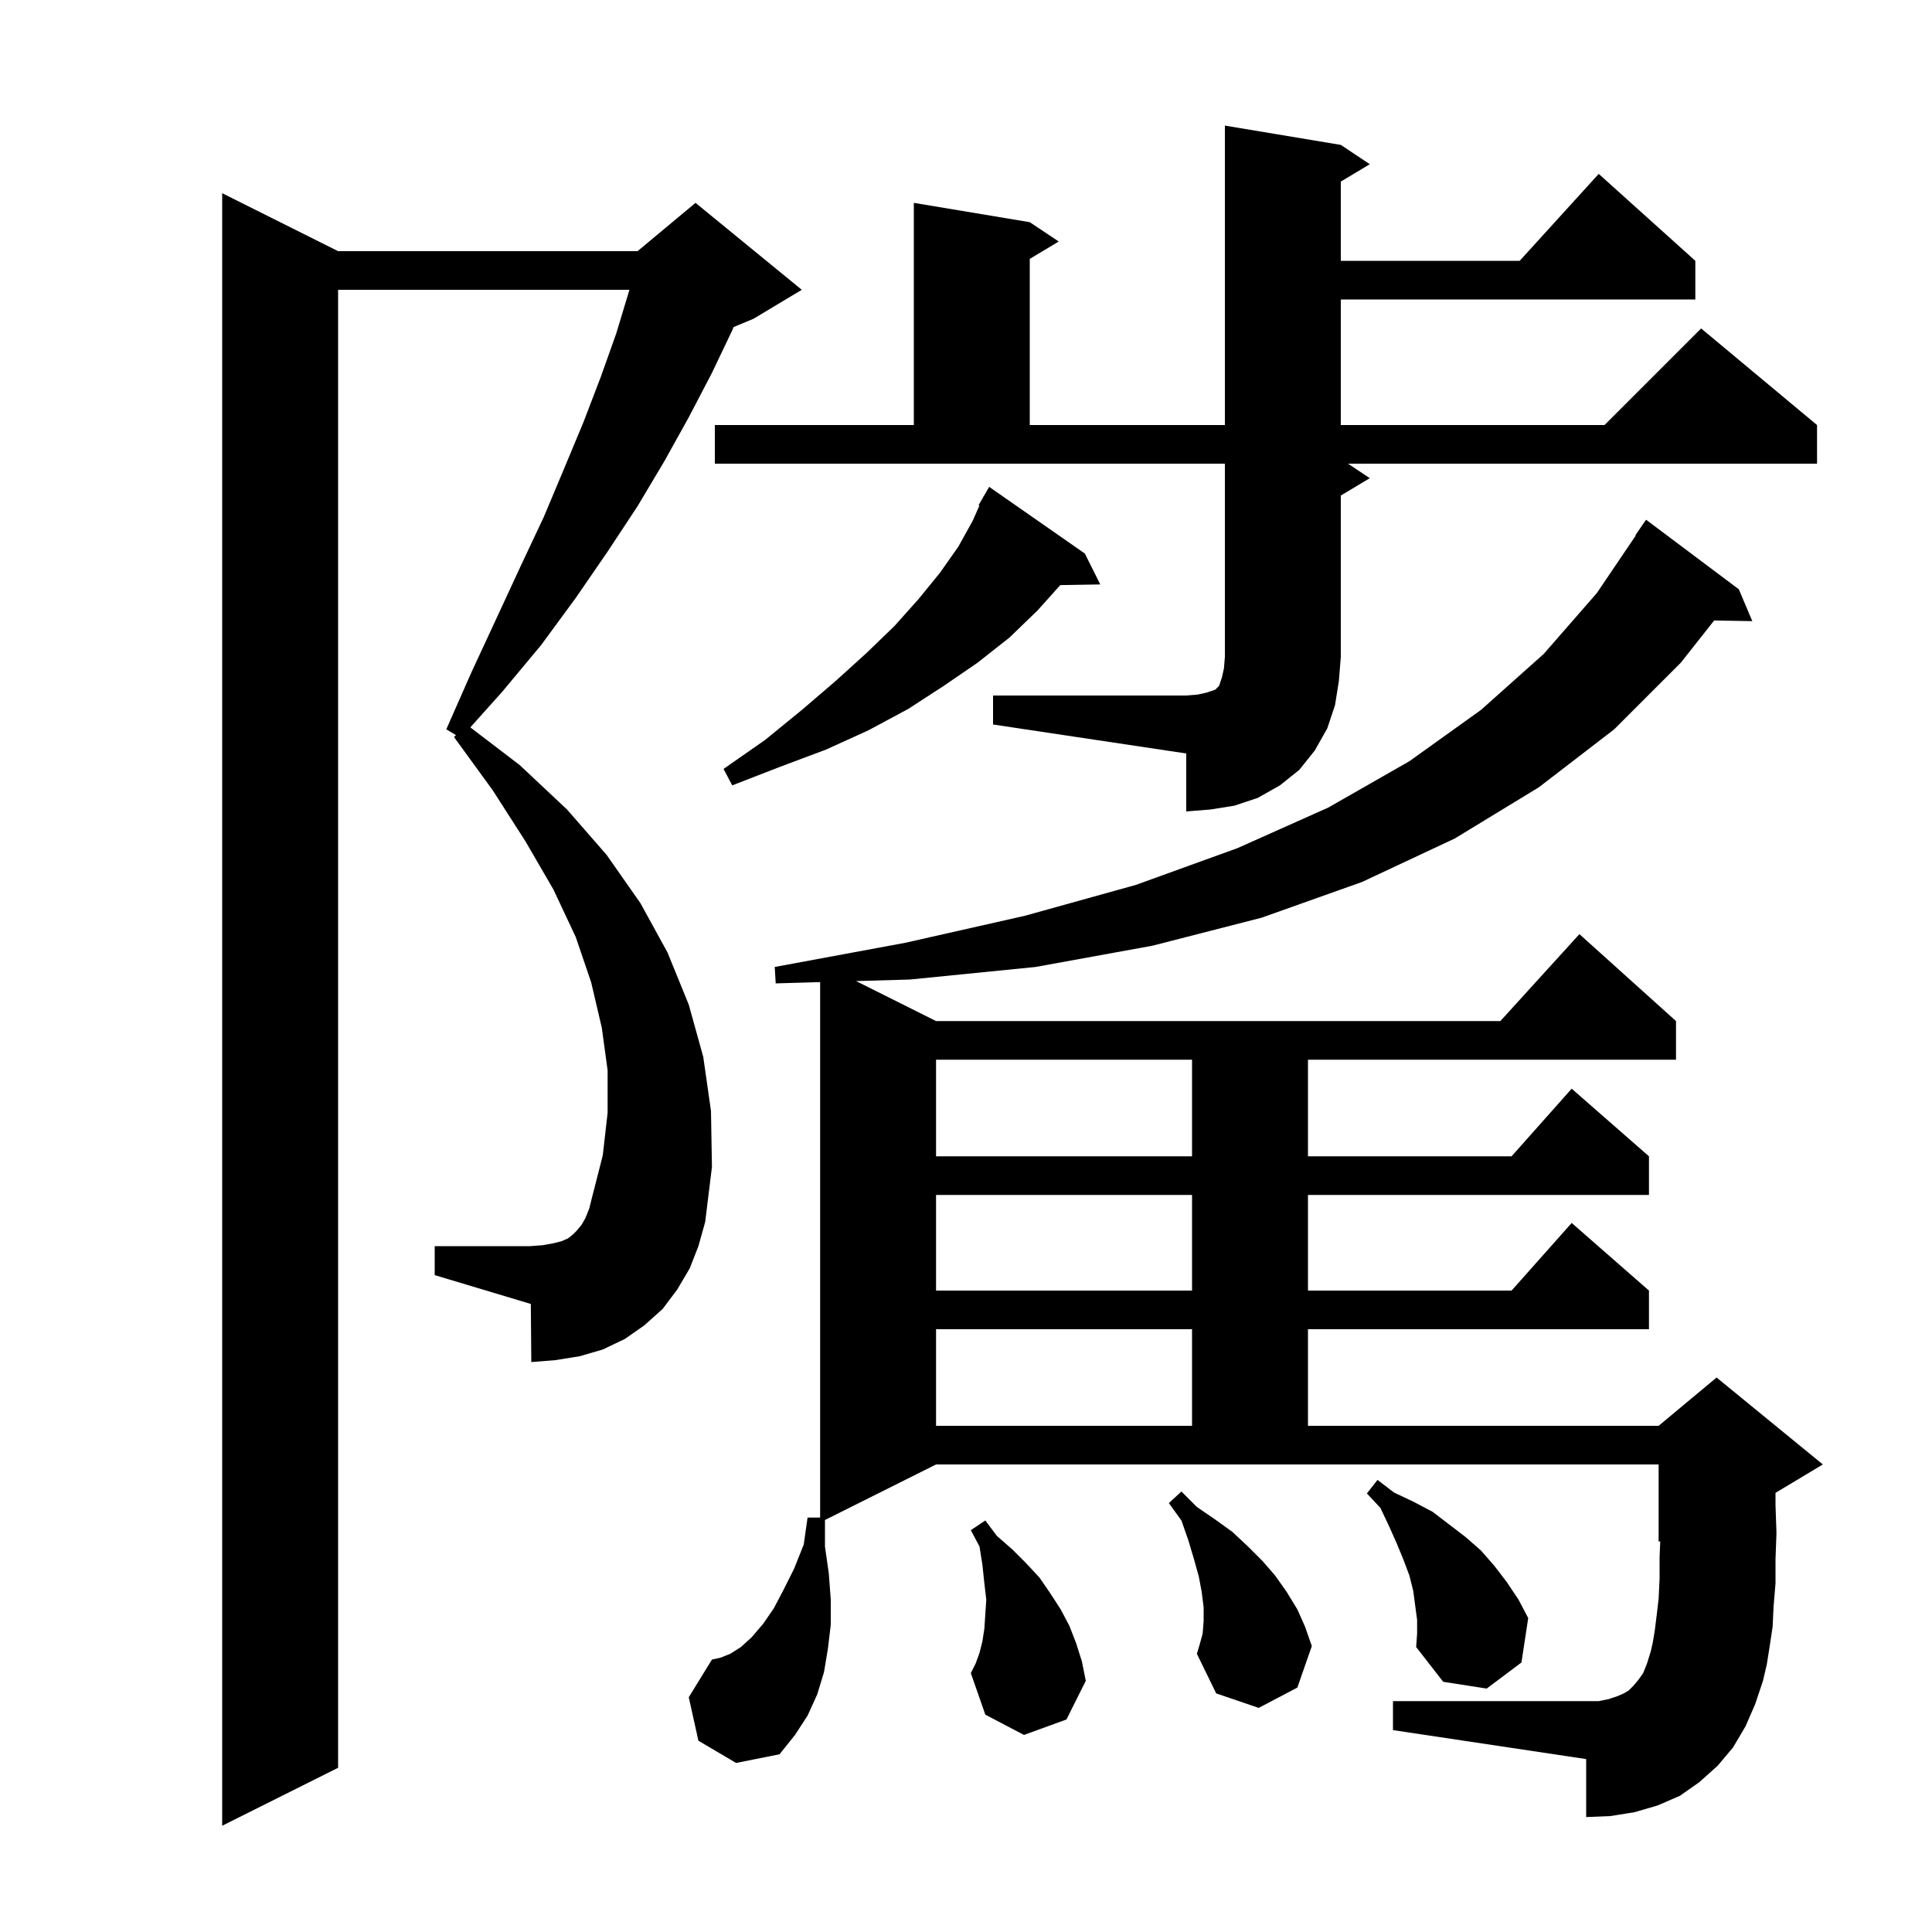 <svg xmlns="http://www.w3.org/2000/svg" xmlns:xlink="http://www.w3.org/1999/xlink" version="1.1" baseProfile="full" viewBox="0 0 200 200" width="200" height="200"><g fill="currentColor"><path d="M 71.4 131.3 L 70.1 133.5 L 68.6 135.5 L 66.7 137.2 L 64.7 138.6 L 62.4 139.7 L 60.0 140.4 L 57.5 140.8 L 55.0 141.0 L 54.95 134.985 L 45.0 132.0 L 45.0 129.0 L 54.9 129.0 L 56.2 128.9 L 57.3 128.7 L 58.1 128.5 L 58.8 128.2 L 59.3 127.8 L 59.7 127.4 L 60.2 126.8 L 60.6 126.1 L 61.0 125.1 L 61.3 123.9 L 62.4 119.6 L 62.9 115.2 L 62.9 110.8 L 62.3 106.4 L 61.2 101.7 L 59.6 97.0 L 57.3 92.1 L 54.4 87.1 L 51.0 81.8 L 47.0 76.3 L 47.2 76.1 L 46.2 75.5 L 48.8 69.6 L 51.4 64.0 L 53.9 58.6 L 56.3 53.5 L 58.4 48.5 L 60.4 43.7 L 62.2 39.0 L 63.8 34.5 L 65.1 30.2 L 65.159 30.0 L 35.0 30.0 L 35.0 183.0 L 23.0 189.0 L 23.0 20.0 L 35.0 26.0 L 66.0 26.0 L 72.0 21.0 L 83.0 30.0 L 78.0 33.0 L 75.94 33.858 L 75.8 34.2 L 73.7 38.6 L 71.3 43.2 L 68.8 47.7 L 66.0 52.4 L 62.9 57.1 L 59.6 61.9 L 56.0 66.8 L 52.0 71.6 L 48.688 75.297 L 53.8 79.2 L 58.7 83.8 L 62.8 88.5 L 66.3 93.5 L 69.1 98.6 L 71.3 104.0 L 72.8 109.4 L 73.6 115.0 L 73.7 120.8 L 73.0 126.5 L 72.3 129.0 Z M 180.7 178.7 L 179.4 180.9 L 177.8 182.8 L 175.9 184.5 L 173.9 185.9 L 171.6 186.9 L 169.2 187.6 L 166.7 188.0 L 164.2 188.1 L 164.2 182.1 L 144.2 179.1 L 144.2 176.1 L 165.5 176.1 L 166.5 175.9 L 167.4 175.6 L 168.1 175.3 L 168.6 175.0 L 169.1 174.5 L 169.6 173.9 L 170.1 173.2 L 170.5 172.2 L 170.9 170.9 L 171.1 170.0 L 171.3 168.8 L 171.5 167.2 L 171.7 165.5 L 171.8 163.4 L 171.8 161.2 L 171.867 159.531 L 171.7 159.6 L 171.7 151.6 L 96.9 151.6 L 85.4 157.35 L 85.4 160.1 L 85.8 162.9 L 86.0 165.6 L 86.0 168.2 L 85.7 170.7 L 85.3 173.1 L 84.6 175.4 L 83.6 177.6 L 82.3 179.6 L 80.7 181.6 L 76.2 182.5 L 72.3 180.2 L 71.3 175.7 L 73.7 171.8 L 74.6 171.6 L 75.6 171.2 L 76.7 170.5 L 77.8 169.5 L 79.0 168.1 L 80.1 166.5 L 81.1 164.6 L 82.2 162.4 L 83.2 159.9 L 83.6 157.1 L 84.9 157.1 L 84.9 101.668 L 80.3 101.8 L 80.2 100.1 L 93.7 97.6 L 106.1 94.8 L 117.6 91.6 L 128.1 87.8 L 137.5 83.6 L 145.9 78.8 L 153.3 73.5 L 159.8 67.7 L 165.3 61.4 L 169.343 55.423 L 169.3 55.4 L 170.4 53.8 L 180.0 61.0 L 181.4 64.3 L 177.449 64.232 L 174.0 68.6 L 167.1 75.5 L 159.3 81.5 L 150.6 86.8 L 141.0 91.3 L 130.6 95.0 L 119.3 97.9 L 107.2 100.1 L 94.2 101.4 L 88.621 101.561 L 96.9 105.7 L 155.318 105.7 L 163.5 96.7 L 173.5 105.7 L 173.5 109.7 L 135.4 109.7 L 135.4 119.7 L 156.478 119.7 L 162.7 112.7 L 170.7 119.7 L 170.7 123.7 L 135.4 123.7 L 135.4 133.6 L 156.478 133.6 L 162.7 126.6 L 170.7 133.6 L 170.7 137.6 L 135.4 137.6 L 135.4 147.6 L 171.7 147.6 L 177.7 142.6 L 188.7 151.6 L 183.8 154.54 L 183.8 155.8 L 183.9 158.7 L 183.8 161.4 L 183.8 163.9 L 183.6 166.3 L 183.5 168.4 L 183.2 170.4 L 182.9 172.3 L 182.5 174.0 L 181.7 176.4 Z M 124.5 169.1 L 124.6 167.8 L 124.6 166.4 L 124.4 164.8 L 124.1 163.2 L 123.6 161.4 L 123.0 159.4 L 122.3 157.4 L 121.0 155.6 L 122.3 154.4 L 123.9 156.0 L 125.8 157.3 L 127.6 158.6 L 129.2 160.1 L 130.7 161.6 L 132.0 163.1 L 133.2 164.8 L 134.3 166.6 L 135.1 168.4 L 135.8 170.4 L 134.3 174.7 L 130.3 176.8 L 125.9 175.3 L 123.9 171.2 L 124.2 170.2 Z M 146.7 167.7 L 146.3 164.7 L 145.9 163.1 L 145.3 161.5 L 144.6 159.8 L 143.8 158.0 L 142.9 156.1 L 141.5 154.6 L 142.6 153.2 L 144.3 154.5 L 146.4 155.5 L 148.3 156.5 L 151.7 159.1 L 153.3 160.5 L 154.7 162.1 L 156.0 163.8 L 157.2 165.6 L 158.2 167.5 L 157.5 172.1 L 153.9 174.8 L 149.4 174.1 L 146.6 170.5 L 146.7 169.1 Z M 106.0 179.6 L 102.0 177.5 L 100.5 173.2 L 101.0 172.2 L 101.4 171.1 L 101.7 169.9 L 101.9 168.6 L 102.1 165.6 L 101.9 163.9 L 101.7 162.0 L 101.4 160.1 L 100.5 158.4 L 102.0 157.4 L 103.2 159.0 L 104.8 160.4 L 106.2 161.8 L 107.6 163.3 L 108.7 164.9 L 109.8 166.6 L 110.7 168.3 L 111.4 170.1 L 112.0 172.0 L 112.4 174.0 L 110.4 178.0 Z M 96.9 137.6 L 96.9 147.6 L 123.4 147.6 L 123.4 137.6 Z M 96.9 123.7 L 96.9 133.6 L 123.4 133.6 L 123.4 123.7 Z M 96.9 109.7 L 96.9 119.7 L 123.4 119.7 L 123.4 109.7 Z M 102.8 72.0 L 122.8 72.0 L 124.0 71.9 L 124.9 71.7 L 125.8 71.4 L 126.2 71.0 L 126.5 70.1 L 126.7 69.2 L 126.8 68.0 L 126.8 48.0 L 74.0 48.0 L 74.0 44.0 L 94.6 44.0 L 94.6 21.0 L 106.6 23.0 L 109.6 25.0 L 106.6 26.8 L 106.6 44.0 L 126.8 44.0 L 126.8 13.0 L 138.8 15.0 L 141.8 17.0 L 138.8 18.8 L 138.8 27.0 L 157.318 27.0 L 165.5 18.0 L 175.5 27.0 L 175.5 31.0 L 138.8 31.0 L 138.8 44.0 L 166.1 44.0 L 176.1 34.0 L 188.1 44.0 L 188.1 48.0 L 139.55 48.0 L 141.8 49.5 L 138.8 51.3 L 138.8 68.0 L 138.6 70.5 L 138.2 73.0 L 137.4 75.4 L 136.1 77.7 L 134.5 79.7 L 132.5 81.3 L 130.2 82.6 L 127.8 83.4 L 125.3 83.8 L 122.8 84.0 L 122.8 78.0 L 102.8 75.0 Z M 112.3 57.3 L 113.9 60.5 L 109.757 60.571 L 107.4 63.2 L 104.5 66.0 L 101.2 68.6 L 97.7 71.0 L 94.0 73.4 L 89.9 75.6 L 85.5 77.6 L 80.7 79.4 L 75.8 81.3 L 74.9 79.6 L 79.2 76.6 L 83.0 73.5 L 86.5 70.5 L 89.7 67.6 L 92.6 64.8 L 95.1 62.0 L 97.3 59.3 L 99.2 56.6 L 100.7 53.9 L 101.387 52.339 L 101.3 52.3 L 101.733 51.552 L 101.8 51.4 L 101.816 51.409 L 102.4 50.4 Z "/></g></svg>